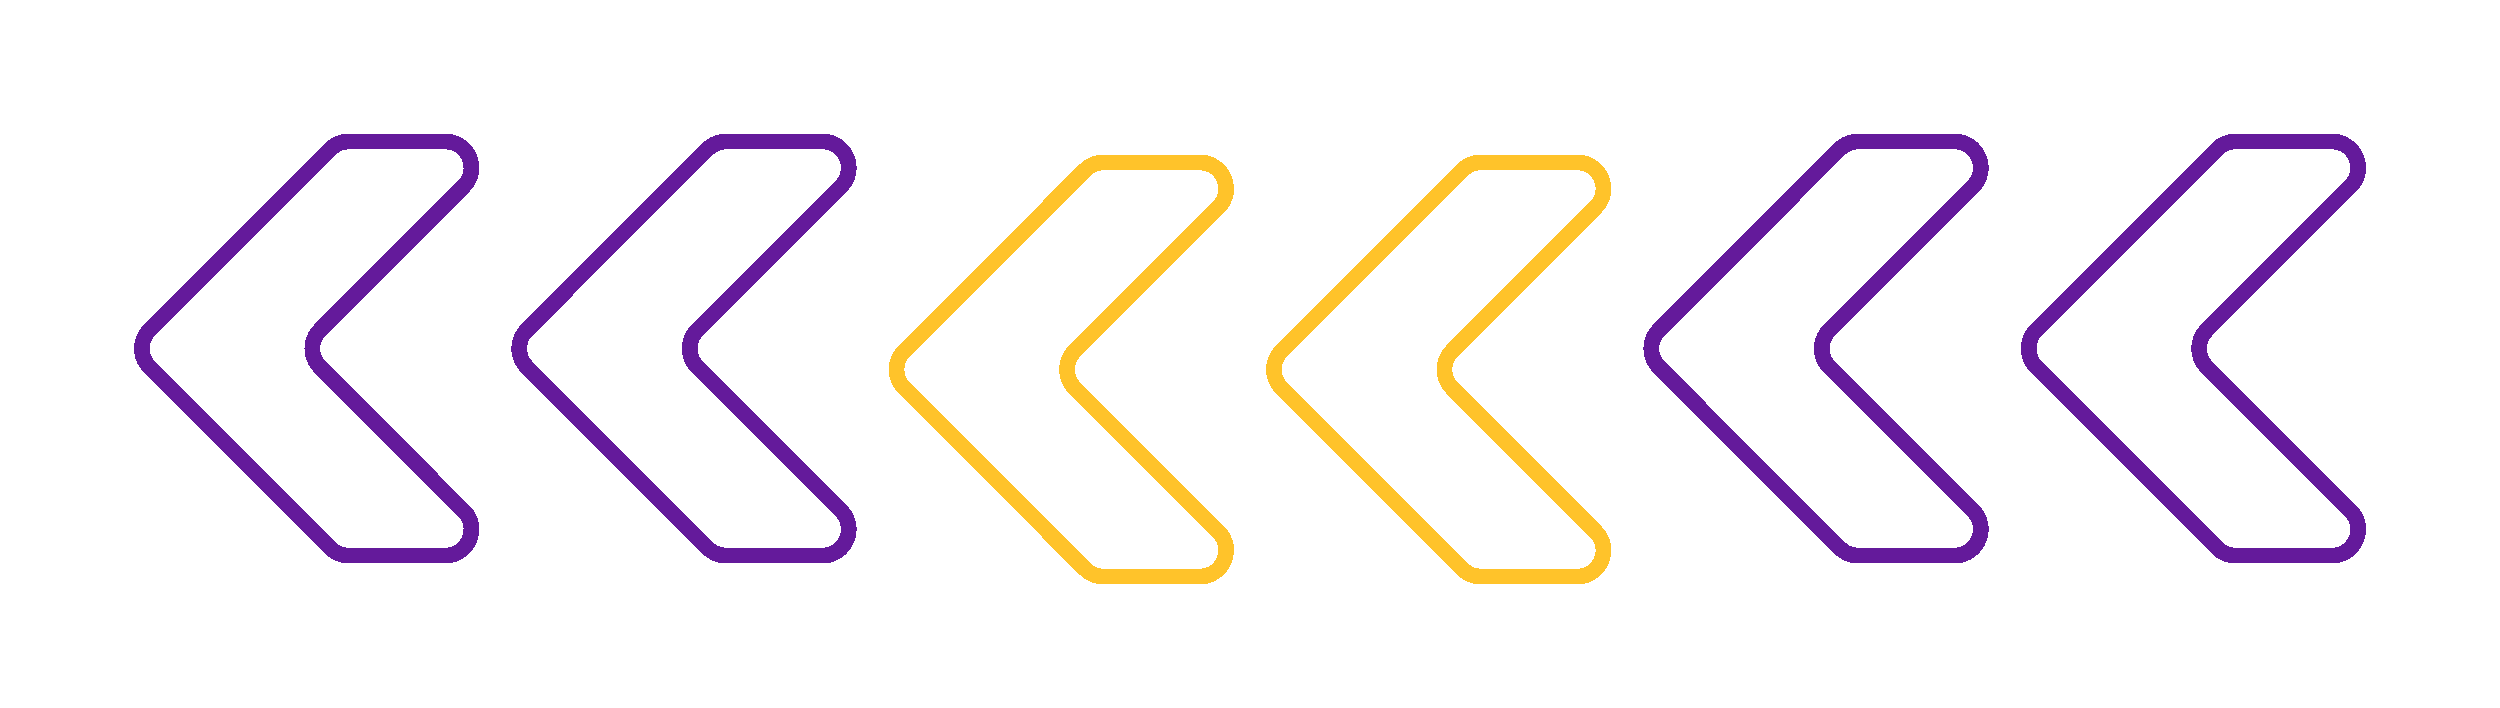 <?xml version="1.0" encoding="UTF-8"?> <svg xmlns="http://www.w3.org/2000/svg" width="477" height="135" viewBox="0 0 477 135" fill="none"> <g filter="url(#filter0_ddd_406_231)"> <path d="M66.543 27H84.935C89.389 27 91.62 32.384 88.472 35.534L61.061 62.966C59.11 64.918 59.11 68.082 61.061 70.034L88.472 97.466C91.62 100.616 89.389 106 84.935 106H66.543C65.216 106 63.944 105.473 63.006 104.534L28.532 70.034C26.581 68.082 26.581 64.918 28.532 62.966L63.006 28.466C63.944 27.527 65.216 27 66.543 27Z" stroke="#641A9B" stroke-width="3" stroke-linejoin="round" shape-rendering="crispEdges"></path> </g> <g filter="url(#filter1_dd_406_231)"> <path d="M210.543 27H228.935C233.389 27 235.62 32.384 232.472 35.534L205.061 62.966C203.11 64.918 203.11 68.082 205.061 70.034L232.472 97.466C235.62 100.616 233.389 106 228.935 106H210.543C209.216 106 207.944 105.473 207.006 104.534L172.532 70.034C170.581 68.082 170.581 64.918 172.532 62.966L207.006 28.466C207.944 27.527 209.216 27 210.543 27Z" stroke="#FFC32A" stroke-width="3" stroke-linejoin="round" shape-rendering="crispEdges"></path> </g> <g filter="url(#filter2_dd_406_231)"> <path d="M282.543 27H300.935C305.389 27 307.62 32.384 304.472 35.534L277.061 62.966C275.11 64.918 275.11 68.082 277.061 70.034L304.472 97.466C307.62 100.616 305.389 106 300.935 106H282.543C281.216 106 279.944 105.473 279.006 104.534L244.532 70.034C242.581 68.082 242.581 64.918 244.532 62.966L279.006 28.466C279.944 27.527 281.216 27 282.543 27Z" stroke="#FFC32A" stroke-width="3" stroke-linejoin="round" shape-rendering="crispEdges"></path> </g> <g filter="url(#filter3_ddd_406_231)"> <path d="M354.543 27H372.935C377.389 27 379.62 32.384 376.472 35.534L349.061 62.966C347.11 64.918 347.11 68.082 349.061 70.034L376.472 97.466C379.62 100.616 377.389 106 372.935 106H354.543C353.216 106 351.944 105.473 351.006 104.534L316.532 70.034C314.581 68.082 314.581 64.918 316.532 62.966L351.006 28.466C351.944 27.527 353.216 27 354.543 27Z" stroke="#641A9B" stroke-width="3" stroke-linejoin="round" shape-rendering="crispEdges"></path> </g> <g filter="url(#filter4_ddd_406_231)"> <path d="M426.543 27H444.935C449.389 27 451.62 32.384 448.472 35.534L421.061 62.966C419.11 64.918 419.11 68.082 421.061 70.034L448.472 97.466C451.62 100.616 449.389 106 444.935 106H426.543C425.216 106 423.944 105.473 423.006 104.534L388.532 70.034C386.581 68.082 386.581 64.918 388.532 62.966L423.006 28.466C423.944 27.527 425.216 27 426.543 27Z" stroke="#641A9B" stroke-width="3" stroke-linejoin="round" shape-rendering="crispEdges"></path> </g> <g filter="url(#filter5_ddd_406_231)"> <path d="M138.543 27H156.935C161.389 27 163.62 32.384 160.472 35.534L133.061 62.966C131.11 64.918 131.11 68.082 133.061 70.034L160.472 97.466C163.62 100.616 161.389 106 156.935 106H138.543C137.216 106 135.944 105.473 135.006 104.534L100.532 70.034C98.581 68.082 98.581 64.918 100.532 62.966L135.006 28.466C135.944 27.527 137.216 27 138.543 27Z" stroke="#641A9B" stroke-width="3" stroke-linejoin="round" shape-rendering="crispEdges"></path> </g> <defs> <filter id="filter0_ddd_406_231" x="0.568" y="0.5" width="115.88" height="132" filterUnits="userSpaceOnUse" color-interpolation-filters="sRGB"> <feFlood flood-opacity="0" result="BackgroundImageFix"></feFlood> <feColorMatrix in="SourceAlpha" type="matrix" values="0 0 0 0 0 0 0 0 0 0 0 0 0 0 0 0 0 0 127 0" result="hardAlpha"></feColorMatrix> <feOffset></feOffset> <feGaussianBlur stdDeviation="12.5"></feGaussianBlur> <feComposite in2="hardAlpha" operator="out"></feComposite> <feColorMatrix type="matrix" values="0 0 0 0 0.725 0 0 0 0 0 0 0 0 0 0.322 0 0 0 1 0"></feColorMatrix> <feBlend mode="normal" in2="BackgroundImageFix" result="effect1_dropShadow_406_231"></feBlend> <feColorMatrix in="SourceAlpha" type="matrix" values="0 0 0 0 0 0 0 0 0 0 0 0 0 0 0 0 0 0 127 0" result="hardAlpha"></feColorMatrix> <feOffset></feOffset> <feGaussianBlur stdDeviation="7"></feGaussianBlur> <feComposite in2="hardAlpha" operator="out"></feComposite> <feColorMatrix type="matrix" values="0 0 0 0 1 0 0 0 0 0.769 0 0 0 0 0.184 0 0 0 0.5 0"></feColorMatrix> <feBlend mode="normal" in2="effect1_dropShadow_406_231" result="effect2_dropShadow_406_231"></feBlend> <feColorMatrix in="SourceAlpha" type="matrix" values="0 0 0 0 0 0 0 0 0 0 0 0 0 0 0 0 0 0 127 0" result="hardAlpha"></feColorMatrix> <feOffset></feOffset> <feGaussianBlur stdDeviation="6"></feGaussianBlur> <feComposite in2="hardAlpha" operator="out"></feComposite> <feColorMatrix type="matrix" values="0 0 0 0 0.392 0 0 0 0 0.102 0 0 0 0 0.608 0 0 0 0.5 0"></feColorMatrix> <feBlend mode="normal" in2="effect2_dropShadow_406_231" result="effect3_dropShadow_406_231"></feBlend> <feBlend mode="normal" in="SourceGraphic" in2="effect3_dropShadow_406_231" result="shape"></feBlend> </filter> <filter id="filter1_dd_406_231" x="146.568" y="2.5" width="111.88" height="132" filterUnits="userSpaceOnUse" color-interpolation-filters="sRGB"> <feFlood flood-opacity="0" result="BackgroundImageFix"></feFlood> <feColorMatrix in="SourceAlpha" type="matrix" values="0 0 0 0 0 0 0 0 0 0 0 0 0 0 0 0 0 0 127 0" result="hardAlpha"></feColorMatrix> <feOffset></feOffset> <feGaussianBlur stdDeviation="11.5"></feGaussianBlur> <feColorMatrix type="matrix" values="0 0 0 0 1 0 0 0 0 0.765 0 0 0 0 0.165 0 0 0 1 0"></feColorMatrix> <feBlend mode="normal" in2="BackgroundImageFix" result="effect1_dropShadow_406_231"></feBlend> <feColorMatrix in="SourceAlpha" type="matrix" values="0 0 0 0 0 0 0 0 0 0 0 0 0 0 0 0 0 0 127 0" result="hardAlpha"></feColorMatrix> <feOffset dy="4"></feOffset> <feGaussianBlur stdDeviation="11.5"></feGaussianBlur> <feComposite in2="hardAlpha" operator="out"></feComposite> <feColorMatrix type="matrix" values="0 0 0 0 0.725 0 0 0 0 0 0 0 0 0 0.322 0 0 0 0.25 0"></feColorMatrix> <feBlend mode="normal" in2="effect1_dropShadow_406_231" result="effect2_dropShadow_406_231"></feBlend> <feBlend mode="normal" in="SourceGraphic" in2="effect2_dropShadow_406_231" result="shape"></feBlend> </filter> <filter id="filter2_dd_406_231" x="218.568" y="2.5" width="111.88" height="132" filterUnits="userSpaceOnUse" color-interpolation-filters="sRGB"> <feFlood flood-opacity="0" result="BackgroundImageFix"></feFlood> <feColorMatrix in="SourceAlpha" type="matrix" values="0 0 0 0 0 0 0 0 0 0 0 0 0 0 0 0 0 0 127 0" result="hardAlpha"></feColorMatrix> <feOffset></feOffset> <feGaussianBlur stdDeviation="11.5"></feGaussianBlur> <feColorMatrix type="matrix" values="0 0 0 0 1 0 0 0 0 0.765 0 0 0 0 0.165 0 0 0 1 0"></feColorMatrix> <feBlend mode="normal" in2="BackgroundImageFix" result="effect1_dropShadow_406_231"></feBlend> <feColorMatrix in="SourceAlpha" type="matrix" values="0 0 0 0 0 0 0 0 0 0 0 0 0 0 0 0 0 0 127 0" result="hardAlpha"></feColorMatrix> <feOffset dy="4"></feOffset> <feGaussianBlur stdDeviation="11.5"></feGaussianBlur> <feComposite in2="hardAlpha" operator="out"></feComposite> <feColorMatrix type="matrix" values="0 0 0 0 0.725 0 0 0 0 0 0 0 0 0 0.322 0 0 0 0.25 0"></feColorMatrix> <feBlend mode="normal" in2="effect1_dropShadow_406_231" result="effect2_dropShadow_406_231"></feBlend> <feBlend mode="normal" in="SourceGraphic" in2="effect2_dropShadow_406_231" result="shape"></feBlend> </filter> <filter id="filter3_ddd_406_231" x="288.568" y="0.5" width="115.88" height="132" filterUnits="userSpaceOnUse" color-interpolation-filters="sRGB"> <feFlood flood-opacity="0" result="BackgroundImageFix"></feFlood> <feColorMatrix in="SourceAlpha" type="matrix" values="0 0 0 0 0 0 0 0 0 0 0 0 0 0 0 0 0 0 127 0" result="hardAlpha"></feColorMatrix> <feOffset></feOffset> <feGaussianBlur stdDeviation="12.5"></feGaussianBlur> <feComposite in2="hardAlpha" operator="out"></feComposite> <feColorMatrix type="matrix" values="0 0 0 0 0.725 0 0 0 0 0 0 0 0 0 0.322 0 0 0 1 0"></feColorMatrix> <feBlend mode="normal" in2="BackgroundImageFix" result="effect1_dropShadow_406_231"></feBlend> <feColorMatrix in="SourceAlpha" type="matrix" values="0 0 0 0 0 0 0 0 0 0 0 0 0 0 0 0 0 0 127 0" result="hardAlpha"></feColorMatrix> <feOffset></feOffset> <feGaussianBlur stdDeviation="7"></feGaussianBlur> <feComposite in2="hardAlpha" operator="out"></feComposite> <feColorMatrix type="matrix" values="0 0 0 0 1 0 0 0 0 0.769 0 0 0 0 0.184 0 0 0 0.5 0"></feColorMatrix> <feBlend mode="normal" in2="effect1_dropShadow_406_231" result="effect2_dropShadow_406_231"></feBlend> <feColorMatrix in="SourceAlpha" type="matrix" values="0 0 0 0 0 0 0 0 0 0 0 0 0 0 0 0 0 0 127 0" result="hardAlpha"></feColorMatrix> <feOffset></feOffset> <feGaussianBlur stdDeviation="6"></feGaussianBlur> <feComposite in2="hardAlpha" operator="out"></feComposite> <feColorMatrix type="matrix" values="0 0 0 0 0.392 0 0 0 0 0.102 0 0 0 0 0.608 0 0 0 0.5 0"></feColorMatrix> <feBlend mode="normal" in2="effect2_dropShadow_406_231" result="effect3_dropShadow_406_231"></feBlend> <feBlend mode="normal" in="SourceGraphic" in2="effect3_dropShadow_406_231" result="shape"></feBlend> </filter> <filter id="filter4_ddd_406_231" x="360.568" y="0.5" width="115.88" height="132" filterUnits="userSpaceOnUse" color-interpolation-filters="sRGB"> <feFlood flood-opacity="0" result="BackgroundImageFix"></feFlood> <feColorMatrix in="SourceAlpha" type="matrix" values="0 0 0 0 0 0 0 0 0 0 0 0 0 0 0 0 0 0 127 0" result="hardAlpha"></feColorMatrix> <feOffset></feOffset> <feGaussianBlur stdDeviation="12.5"></feGaussianBlur> <feComposite in2="hardAlpha" operator="out"></feComposite> <feColorMatrix type="matrix" values="0 0 0 0 0.725 0 0 0 0 0 0 0 0 0 0.322 0 0 0 1 0"></feColorMatrix> <feBlend mode="normal" in2="BackgroundImageFix" result="effect1_dropShadow_406_231"></feBlend> <feColorMatrix in="SourceAlpha" type="matrix" values="0 0 0 0 0 0 0 0 0 0 0 0 0 0 0 0 0 0 127 0" result="hardAlpha"></feColorMatrix> <feOffset></feOffset> <feGaussianBlur stdDeviation="7"></feGaussianBlur> <feComposite in2="hardAlpha" operator="out"></feComposite> <feColorMatrix type="matrix" values="0 0 0 0 1 0 0 0 0 0.769 0 0 0 0 0.184 0 0 0 0.5 0"></feColorMatrix> <feBlend mode="normal" in2="effect1_dropShadow_406_231" result="effect2_dropShadow_406_231"></feBlend> <feColorMatrix in="SourceAlpha" type="matrix" values="0 0 0 0 0 0 0 0 0 0 0 0 0 0 0 0 0 0 127 0" result="hardAlpha"></feColorMatrix> <feOffset></feOffset> <feGaussianBlur stdDeviation="6"></feGaussianBlur> <feComposite in2="hardAlpha" operator="out"></feComposite> <feColorMatrix type="matrix" values="0 0 0 0 0.392 0 0 0 0 0.102 0 0 0 0 0.608 0 0 0 0.5 0"></feColorMatrix> <feBlend mode="normal" in2="effect2_dropShadow_406_231" result="effect3_dropShadow_406_231"></feBlend> <feBlend mode="normal" in="SourceGraphic" in2="effect3_dropShadow_406_231" result="shape"></feBlend> </filter> <filter id="filter5_ddd_406_231" x="72.568" y="0.5" width="115.88" height="132" filterUnits="userSpaceOnUse" color-interpolation-filters="sRGB"> <feFlood flood-opacity="0" result="BackgroundImageFix"></feFlood> <feColorMatrix in="SourceAlpha" type="matrix" values="0 0 0 0 0 0 0 0 0 0 0 0 0 0 0 0 0 0 127 0" result="hardAlpha"></feColorMatrix> <feOffset></feOffset> <feGaussianBlur stdDeviation="12.5"></feGaussianBlur> <feComposite in2="hardAlpha" operator="out"></feComposite> <feColorMatrix type="matrix" values="0 0 0 0 0.725 0 0 0 0 0 0 0 0 0 0.322 0 0 0 1 0"></feColorMatrix> <feBlend mode="normal" in2="BackgroundImageFix" result="effect1_dropShadow_406_231"></feBlend> <feColorMatrix in="SourceAlpha" type="matrix" values="0 0 0 0 0 0 0 0 0 0 0 0 0 0 0 0 0 0 127 0" result="hardAlpha"></feColorMatrix> <feOffset></feOffset> <feGaussianBlur stdDeviation="7"></feGaussianBlur> <feComposite in2="hardAlpha" operator="out"></feComposite> <feColorMatrix type="matrix" values="0 0 0 0 1 0 0 0 0 0.769 0 0 0 0 0.184 0 0 0 0.5 0"></feColorMatrix> <feBlend mode="normal" in2="effect1_dropShadow_406_231" result="effect2_dropShadow_406_231"></feBlend> <feColorMatrix in="SourceAlpha" type="matrix" values="0 0 0 0 0 0 0 0 0 0 0 0 0 0 0 0 0 0 127 0" result="hardAlpha"></feColorMatrix> <feOffset></feOffset> <feGaussianBlur stdDeviation="6"></feGaussianBlur> <feComposite in2="hardAlpha" operator="out"></feComposite> <feColorMatrix type="matrix" values="0 0 0 0 0.392 0 0 0 0 0.102 0 0 0 0 0.608 0 0 0 0.5 0"></feColorMatrix> <feBlend mode="normal" in2="effect2_dropShadow_406_231" result="effect3_dropShadow_406_231"></feBlend> <feBlend mode="normal" in="SourceGraphic" in2="effect3_dropShadow_406_231" result="shape"></feBlend> </filter> </defs> </svg> 